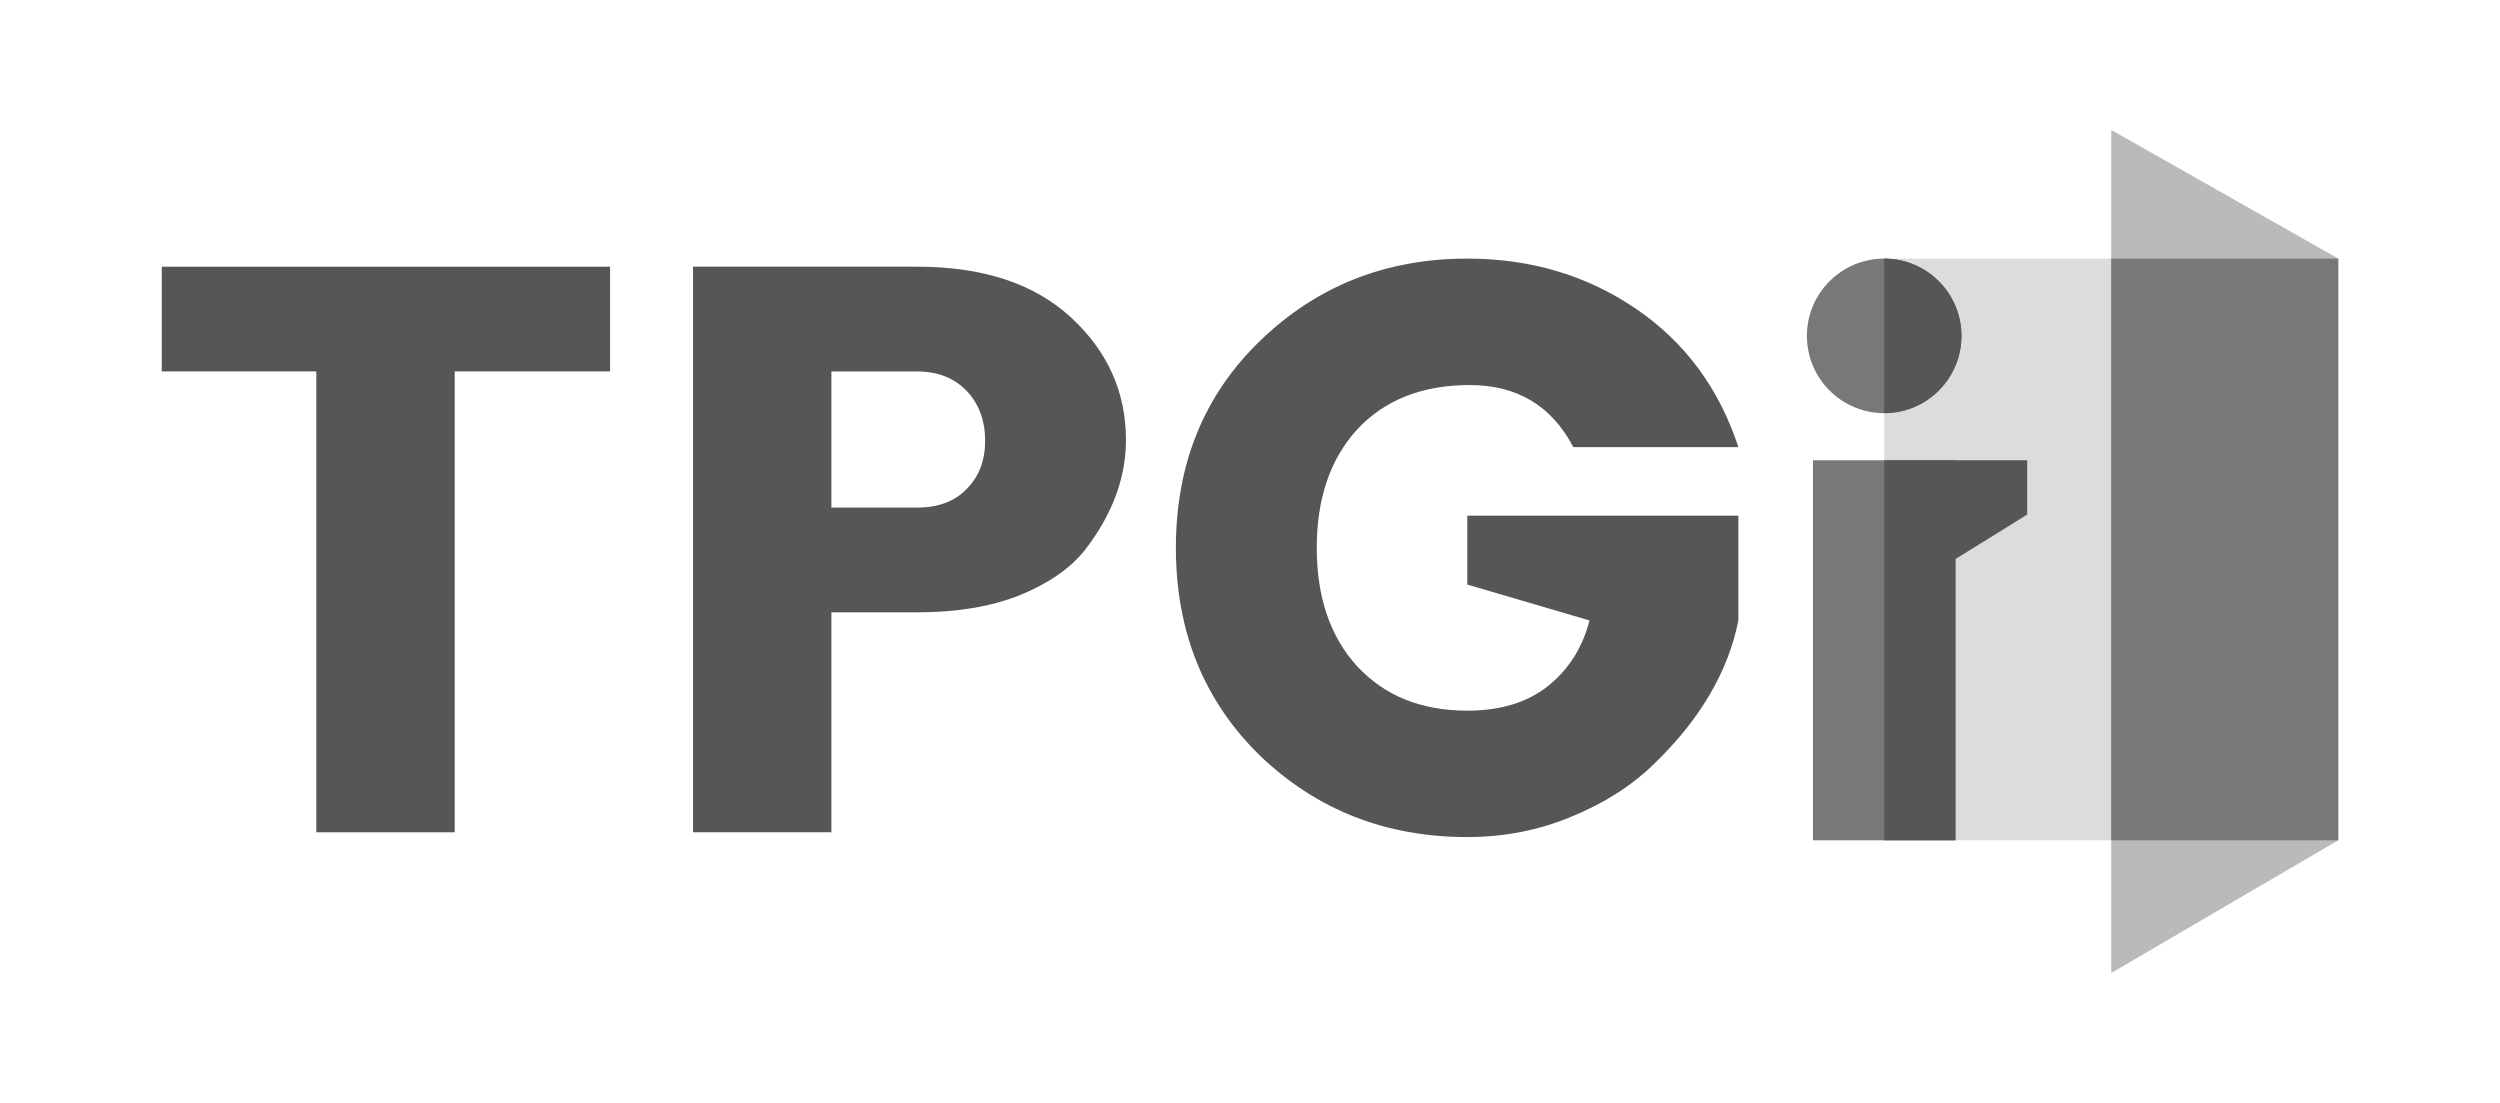 <?xml version="1.0" encoding="UTF-8"?><svg id="Layer_1" xmlns="http://www.w3.org/2000/svg" viewBox="0 0 340 150"><defs><style>.cls-1{fill:#bababa;}.cls-2{fill:#dcdcdc;}.cls-3{fill:#565656;}.cls-4{fill:#787878;}</style></defs><path class="cls-3" d="m22,50.51v-14.24h60.97v14.24h-21.13v62.68h-18.82v-62.68h-21.02Z"/><path class="cls-3" d="m153.13,59.83c0,5.19-1.87,10.19-5.61,15.01-1.98,2.48-4.95,4.53-8.91,6.14-3.89,1.53-8.51,2.3-13.87,2.3h-11.67v29.91h-18.82V36.27h30.49c8.95,0,15.92,2.3,20.91,6.9,4.99,4.6,7.48,10.15,7.48,16.66Zm-40.06,9.2h11.67c2.86,0,5.1-.84,6.71-2.52,1.69-1.68,2.53-3.87,2.53-6.57s-.84-5.04-2.53-6.79c-1.69-1.75-3.93-2.63-6.71-2.63h-11.67v18.52Z"/><path class="cls-3" d="m171.37,102.78c-7.63-7.45-11.45-16.87-11.45-28.27s3.82-20.78,11.45-28.16c7.7-7.45,17.1-11.18,28.18-11.18,8.58,0,16.22,2.26,22.89,6.79,6.68,4.53,11.34,10.81,13.98,18.85h-22.45c-2.94-5.62-7.63-8.44-14.09-8.44s-11.56,2.01-15.3,6.03c-3.67,4.02-5.5,9.39-5.5,16.11s1.83,12.09,5.5,16.11c3.74,4.02,8.73,6.03,14.97,6.03,4.48,0,8.11-1.1,10.9-3.29,2.86-2.26,4.77-5.26,5.72-8.98l-16.62-4.88v-9.37h36.87v14.24c-1.39,7.01-5.25,13.55-11.56,19.61-3.01,2.92-6.75,5.3-11.23,7.12-4.4,1.83-9.1,2.74-14.09,2.74-11.08,0-20.47-3.69-28.18-11.07Z"/><rect class="cls-2" x="256.25" y="35.17" width="61.75" height="79.11"/><circle class="cls-4" cx="256.25" cy="45.68" r="10.51"/><path class="cls-3" d="m256.25,56.19c5.8,0,10.51-4.71,10.51-10.51s-4.71-10.51-10.51-10.51h0v21.02Z"/><path class="cls-4" d="m246.56,62.6h19.38v51.68h-19.38v-51.68Z"/><path class="cls-3" d="m256.25,62.6v51.68h9.69v-38.25l9.76-6.05v-7.38h-19.44Z"/><path class="cls-1" d="m287.13,17.67l30.87,17.5v79.11l-30.87,18.05V17.67Z"/><rect class="cls-4" x="287.13" y="35.17" width="30.87" height="79.11"/></svg>
